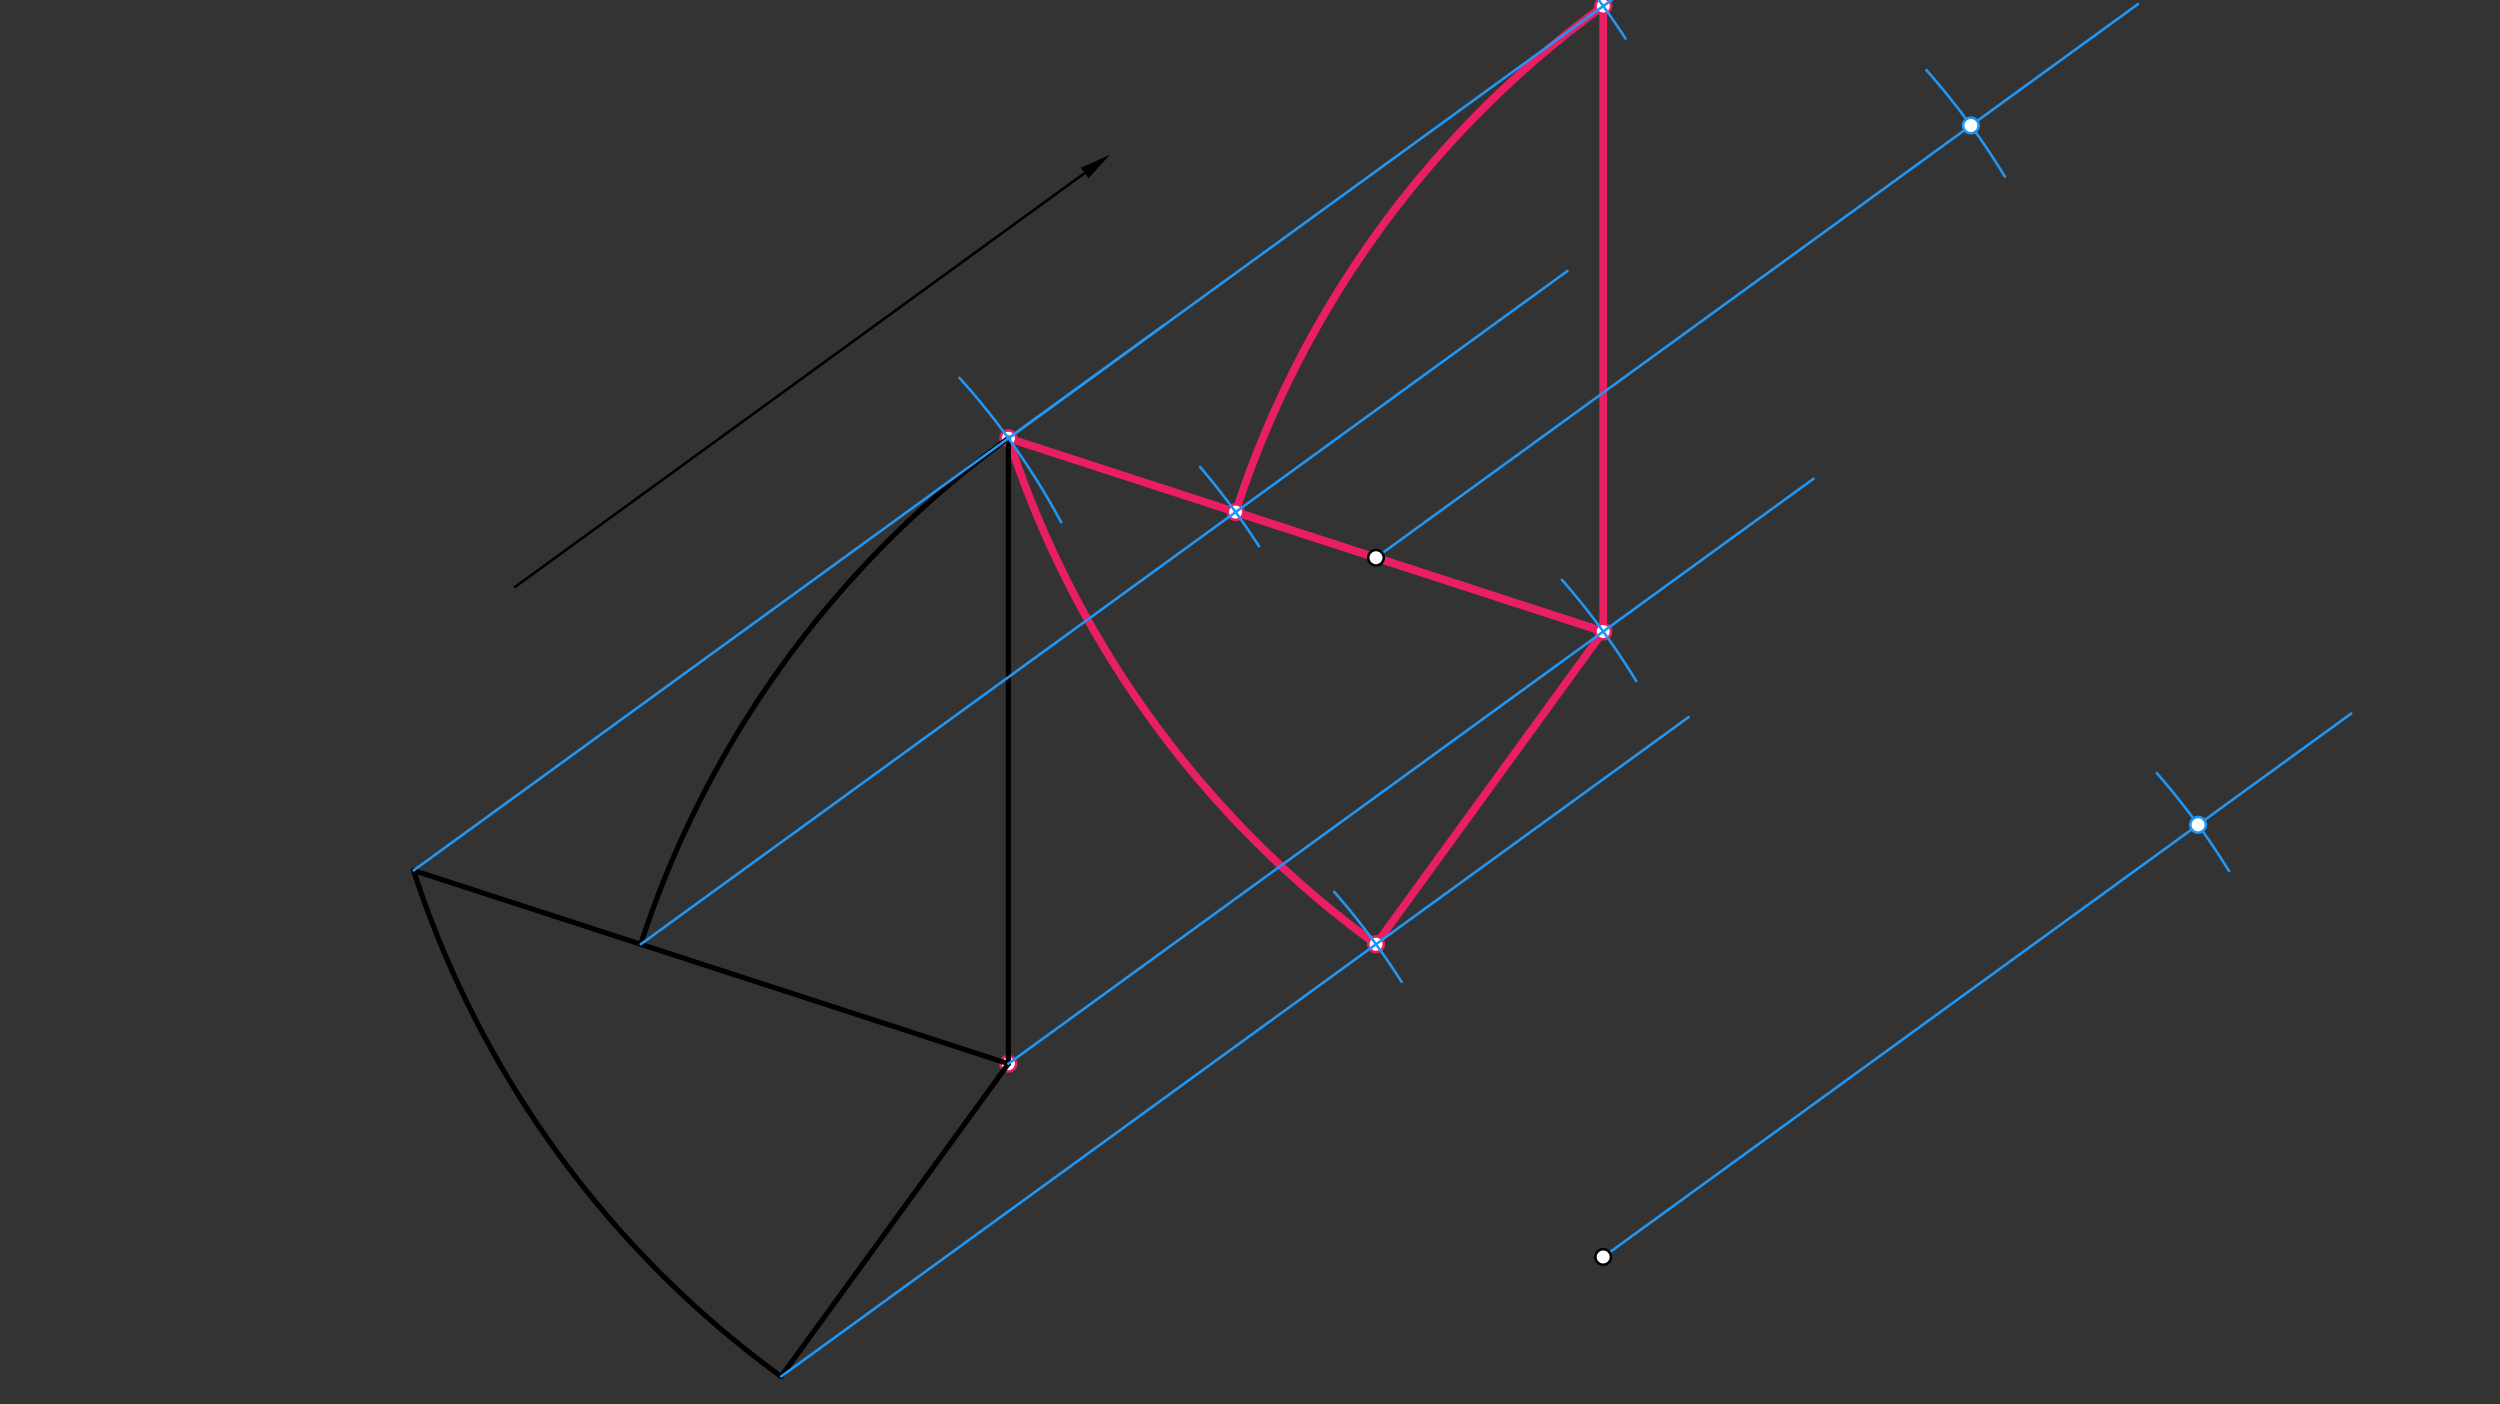 <svg xmlns="http://www.w3.org/2000/svg" class="svg--816" height="100%" preserveAspectRatio="xMidYMid meet" viewBox="0 0 963.78 541.417" width="100%"><rect x="0" y="0" width="963.78" height="541.417" fill="#333333" stroke="none"/><defs><marker id="marker-arrow" markerHeight="16" markerUnits="userSpaceOnUse" markerWidth="24" orient="auto-start-reverse" refX="24" refY="4" viewBox="0 0 24 8"><path d="M 0 0 L 24 4 L 0 8 z" stroke="inherit"></path></marker></defs><g class="aux-layer--949"><g class="element--733"><line stroke="#E91E63" stroke-dasharray="none" stroke-linecap="round" stroke-width="3" x1="618.063" x2="618.063" y1="2.342" y2="243.457"></line></g><g class="element--733"><line stroke="#E91E63" stroke-dasharray="none" stroke-linecap="round" stroke-width="3" x1="618.063" x2="476.339" y1="243.457" y2="197.408"></line></g><g class="element--733"><path d="M 476.339 197.408 A 390.132 390.132 0 0 1 618.063 2.342" fill="none" stroke="#E91E63" stroke-dasharray="none" stroke-linecap="round" stroke-width="3"></path></g><g class="element--733"><line stroke="#E91E63" stroke-dasharray="none" stroke-linecap="round" stroke-width="3" x1="388.749" x2="618.063" y1="168.949" y2="243.457"></line></g><g class="element--733"><line stroke="#E91E63" stroke-dasharray="none" stroke-linecap="round" stroke-width="3" x1="618.063" x2="530.473" y1="243.457" y2="364.015"></line></g><g class="element--733"><path d="M 530.473 364.015 A 390.148 390.148 0 0 1 388.749 168.949" fill="none" stroke="#E91E63" stroke-dasharray="none" stroke-linecap="round" stroke-width="3"></path></g><g class="element--733"><circle cx="618.063" cy="243.457" r="3" stroke="#E91E63" stroke-width="1" fill="#ffffff"></circle>}</g><g class="element--733"><circle cx="476.339" cy="197.408" r="3" stroke="#E91E63" stroke-width="1" fill="#ffffff"></circle>}</g><g class="element--733"><circle cx="618.063" cy="2.342" r="3" stroke="#E91E63" stroke-width="1" fill="#ffffff"></circle>}</g><g class="element--733"><circle cx="530.473" cy="364.015" r="3" stroke="#E91E63" stroke-width="1" fill="#ffffff"></circle>}</g><g class="element--733"><circle cx="388.749" cy="168.949" r="3" stroke="#E91E63" stroke-width="1" fill="#ffffff"></circle>}</g><g class="element--733"><circle cx="388.735" cy="410.074" r="3" stroke="#E91E63" stroke-width="1" fill="#ffffff"></circle>}</g></g><g class="main-layer--75a"><g class="element--733"><line stroke="#000000" stroke-dasharray="none" stroke-linecap="round" stroke-width="2" x1="388.735" x2="388.735" y1="168.959" y2="410.074"></line></g><g class="element--733"><line stroke="#000000" stroke-dasharray="none" stroke-linecap="round" stroke-width="2" x1="159.421" x2="388.735" y1="335.565" y2="410.074"></line></g><g class="element--733"><path d="M 159.421 335.565 A 390.132 390.132 0 0 0 301.145 530.631" fill="none" stroke="#000000" stroke-dasharray="none" stroke-linecap="round" stroke-width="2"></path></g><g class="element--733"><line stroke="#000000" stroke-dasharray="none" stroke-linecap="round" stroke-width="2" x1="301.145" x2="388.735" y1="530.631" y2="410.074"></line></g><g class="element--733"><path d="M 388.735 168.959 A 390.132 390.132 0 0 0 247.012 364.025" fill="none" stroke="#000000" stroke-dasharray="none" stroke-linecap="round" stroke-width="2"></path></g><g class="element--733"><line stroke="#000000" stroke-dasharray="none" stroke-linecap="round" stroke-width="1" x1="198.535" x2="418.155" y1="226.279" y2="66.716"></line><path d="M427.863,59.663 l12,2.5 l0,-5 z" fill="#000000" stroke="#000000" stroke-width="0" transform="rotate(144, 427.863, 59.663)"></path></g><g class="element--733"><line stroke="#2196F3" stroke-dasharray="none" stroke-linecap="round" stroke-width="1" x1="388.735" x2="699.136" y1="410.074" y2="184.554"></line></g><g class="element--733"><line stroke="#2196F3" stroke-dasharray="none" stroke-linecap="round" stroke-width="1" x1="247.012" x2="604.272" y1="364.025" y2="104.46"></line></g><g class="element--733"><line stroke="#2196F3" stroke-dasharray="none" stroke-linecap="round" stroke-width="1" x1="388.735" x2="624.782" y1="168.959" y2="-2.539"></line></g><g class="element--733"><path d="M 630.765 262.514 A 283.465 283.465 0 0 0 602.14 223.498" fill="none" stroke="#2196F3" stroke-dasharray="none" stroke-linecap="round" stroke-width="1"></path></g><g class="element--733"><path d="M 485.357 210.585 A 283.465 283.465 0 0 0 462.664 180.051" fill="none" stroke="#2196F3" stroke-dasharray="none" stroke-linecap="round" stroke-width="1"></path></g><g class="element--733"><path d="M 626.64 14.837 A 283.465 283.465 0 0 0 545.745 -67.05" fill="none" stroke="#2196F3" stroke-dasharray="none" stroke-linecap="round" stroke-width="1"></path></g><g class="element--733"><line stroke="#2196F3" stroke-dasharray="none" stroke-linecap="round" stroke-width="1" x1="618.049" x2="906.42" y1="484.582" y2="275.069"></line></g><g class="element--733"><path d="M 859.321 335.786 A 283.465 283.465 0 0 0 831.457 298.01" fill="none" stroke="#2196F3" stroke-dasharray="none" stroke-linecap="round" stroke-width="1"></path></g><g class="element--733"><line stroke="#2196F3" stroke-dasharray="none" stroke-linecap="round" stroke-width="1" x1="301.145" x2="650.979" y1="530.631" y2="276.462"></line></g><g class="element--733"><line stroke="#2196F3" stroke-dasharray="none" stroke-linecap="round" stroke-width="1" x1="159.421" x2="448.486" y1="335.565" y2="125.547"></line></g><g class="element--733"><path d="M 540.331 378.505 A 283.465 283.465 0 0 0 514.357 343.835" fill="none" stroke="#2196F3" stroke-dasharray="none" stroke-linecap="round" stroke-width="1"></path></g><g class="element--733"><path d="M 369.879 145.671 A 283.465 283.465 0 0 1 409.086 201.327" fill="none" stroke="#2196F3" stroke-dasharray="none" stroke-linecap="round" stroke-width="1"></path></g><g class="element--733"><line stroke="#2196F3" stroke-dasharray="none" stroke-linecap="round" stroke-width="1" x1="530.459" x2="824.24" y1="215.008" y2="1.563"></line></g><g class="element--733"><path d="M 772.91 68.108 A 283.465 283.465 0 0 0 742.67 27.049" fill="none" stroke="#2196F3" stroke-dasharray="none" stroke-linecap="round" stroke-width="1"></path></g><g class="element--733"><circle cx="530.459" cy="215.008" r="3" stroke="#000000" stroke-width="1" fill="#ffffff"></circle>}</g><g class="element--733"><circle cx="618.049" cy="484.582" r="3" stroke="#000000" stroke-width="1" fill="#ffffff"></circle>}</g><g class="element--733"><circle cx="847.377" cy="317.966" r="3" stroke="#2196F3" stroke-width="1" fill="#ffffff"></circle>}</g><g class="element--733"><circle cx="759.801" cy="48.381" r="3" stroke="#2196F3" stroke-width="1" fill="#ffffff"></circle>}</g></g><g class="snaps-layer--ac6"></g><g class="temp-layer--52d"></g></svg>